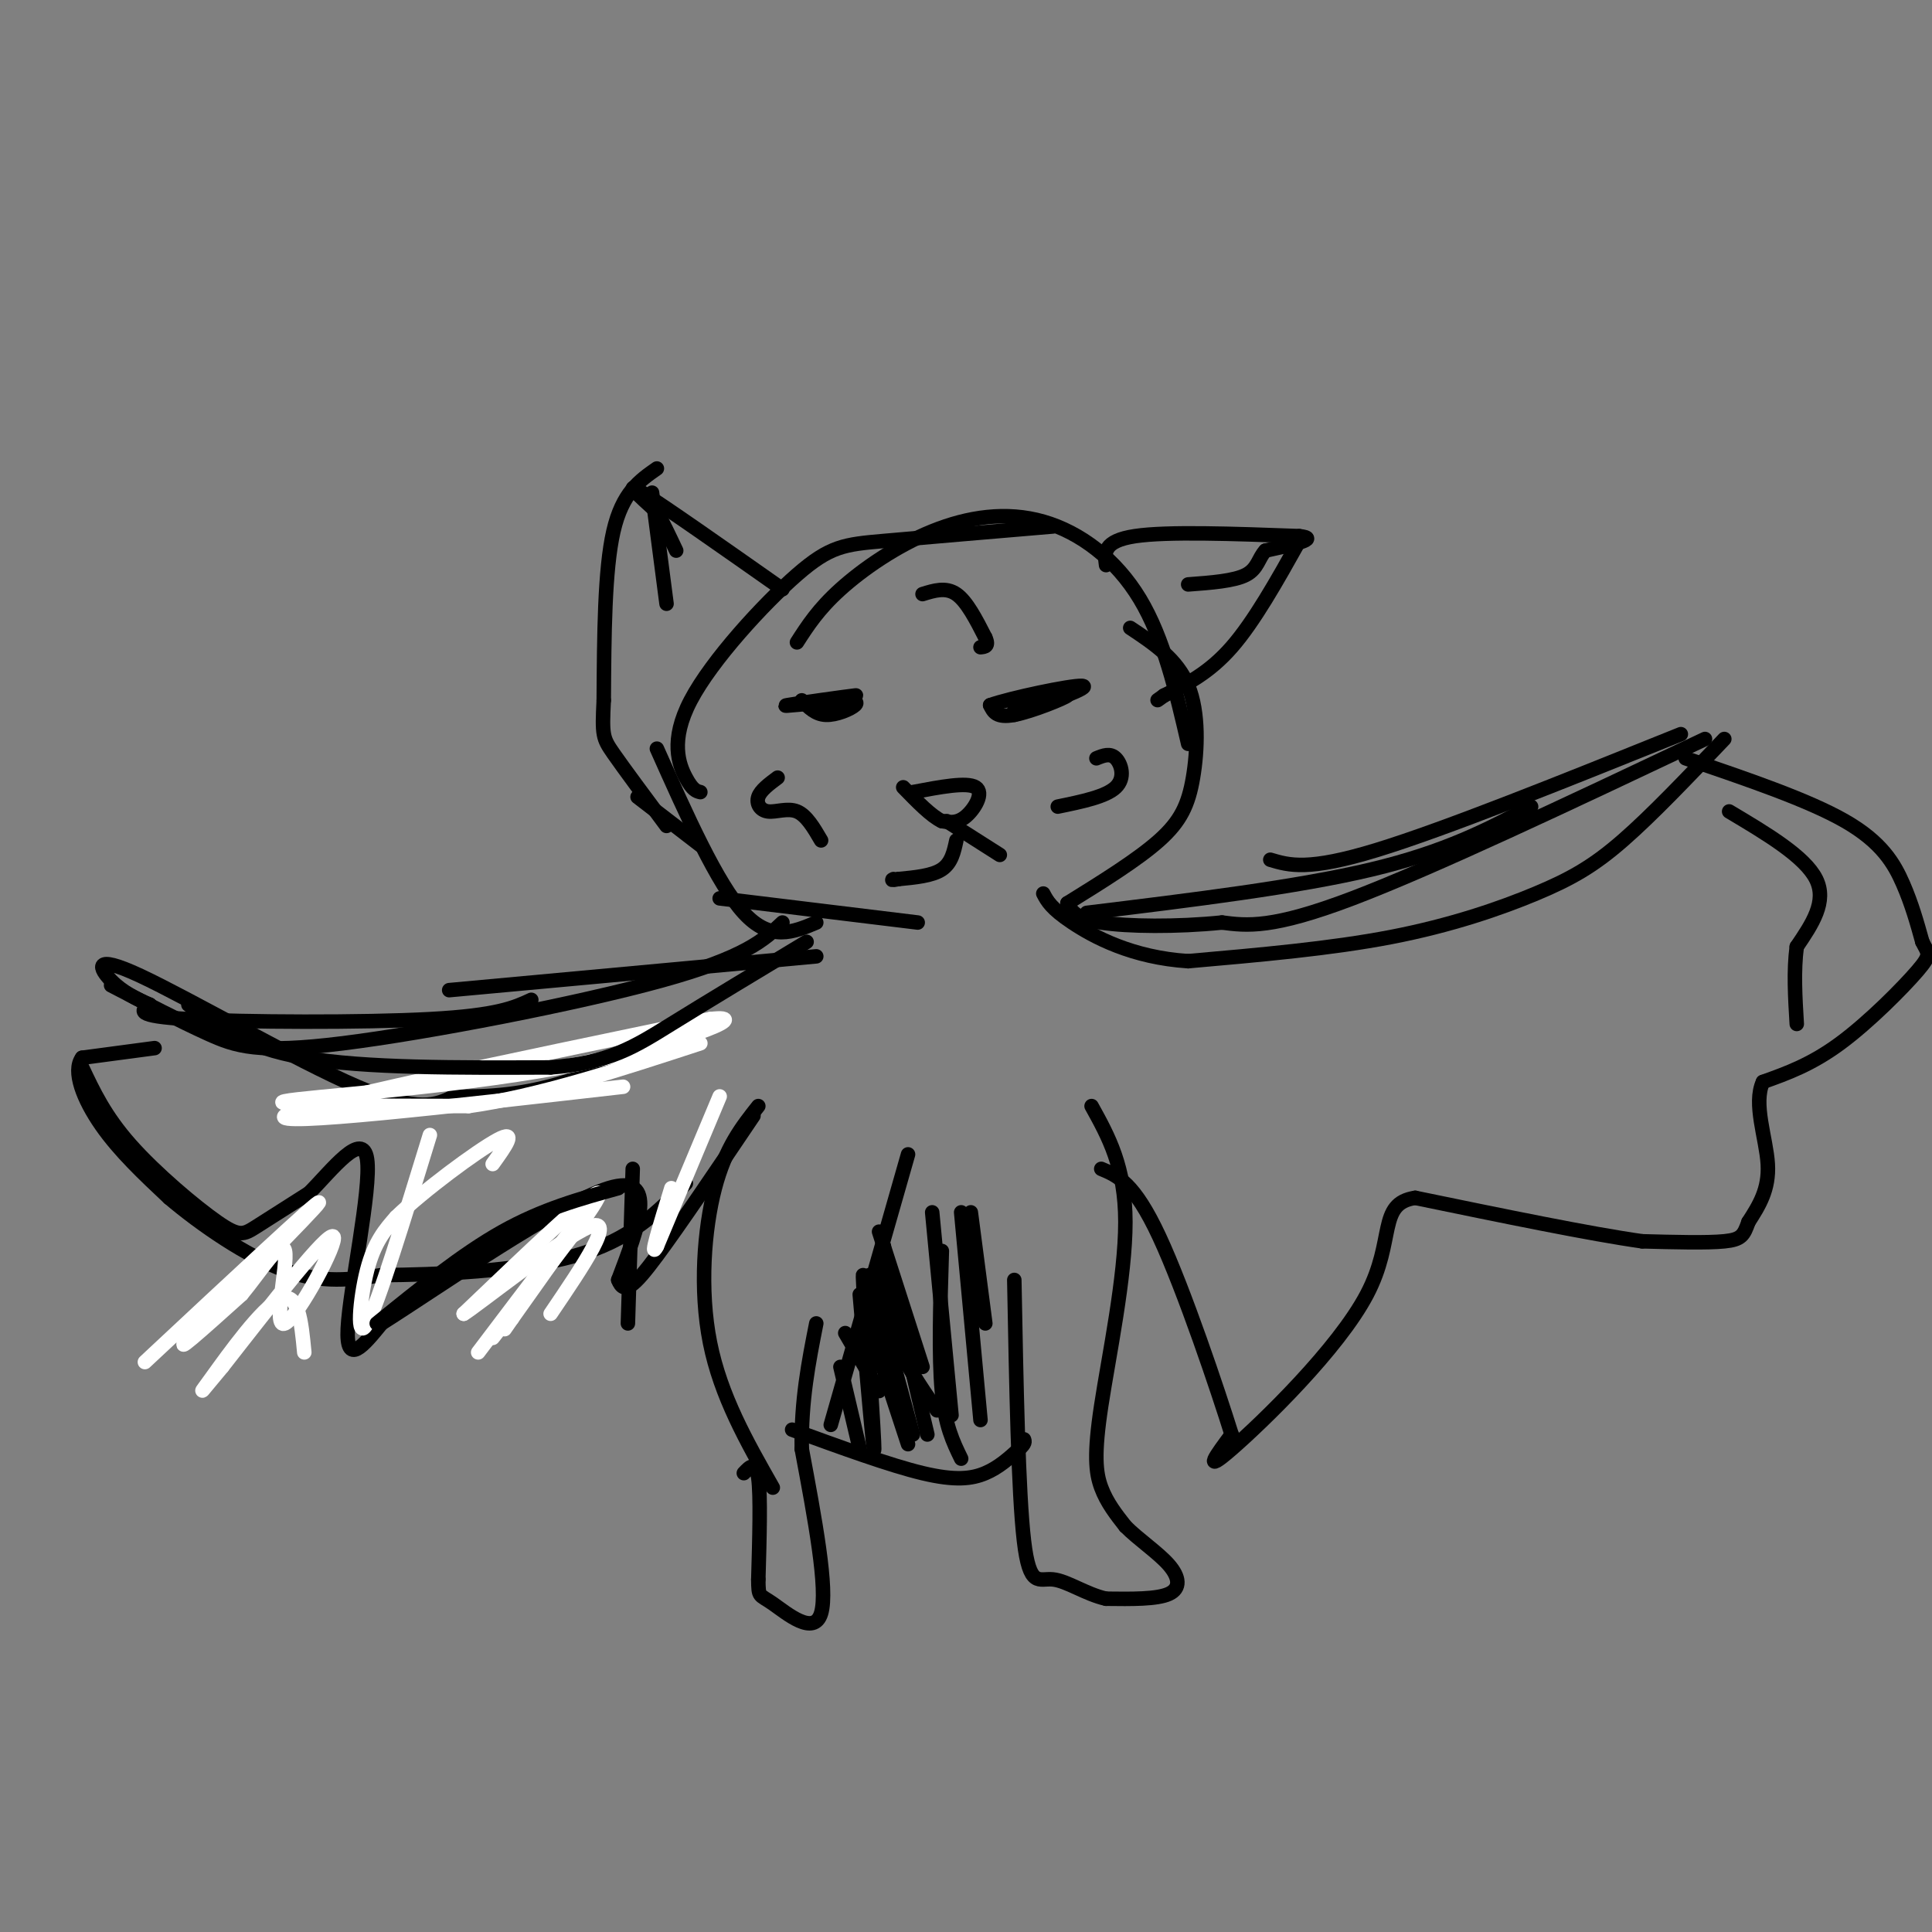 <svg viewBox='0 0 400 400' version='1.1' xmlns='http://www.w3.org/2000/svg' xmlns:xlink='http://www.w3.org/1999/xlink'><rect x="0" y="0" width="400" height="400" fill="#808080" stroke="none"/><g fill='none' stroke='rgb(0,0,0)' stroke-width='3' stroke-linecap='round' stroke-linejoin='round'><path d='M145,164c-0.802,-0.193 -1.604,-0.386 -3,-3c-1.396,-2.614 -3.384,-7.649 1,-16c4.384,-8.351 15.142,-20.018 22,-26c6.858,-5.982 9.817,-6.281 18,-7c8.183,-0.719 21.592,-1.860 35,-3'/><path d='M165,133c2.206,-3.431 4.411,-6.861 9,-11c4.589,-4.139 11.560,-8.986 19,-12c7.440,-3.014 15.349,-4.196 23,-2c7.651,2.196 15.043,7.770 20,16c4.957,8.230 7.478,19.115 10,30'/><path d='M234,130c4.863,3.232 9.726,6.464 12,12c2.274,5.536 1.958,13.375 1,19c-0.958,5.625 -2.560,9.036 -7,13c-4.440,3.964 -11.720,8.482 -19,13'/><path d='M136,155c6.250,14.000 12.500,28.000 18,34c5.500,6.000 10.250,4.000 15,2'/><path d='M149,186c0.000,0.000 41.000,5.000 41,5'/><path d='M169,198c0.000,0.000 -76.000,7.000 -76,7'/><path d='M162,191c-3.815,3.601 -7.631,7.202 -25,12c-17.369,4.798 -48.292,10.792 -66,13c-17.708,2.208 -22.202,0.631 -28,-2c-5.798,-2.631 -12.899,-6.315 -20,-10'/><path d='M110,207c-3.489,1.622 -6.978,3.244 -21,4c-14.022,0.756 -38.578,0.644 -50,0c-11.422,-0.644 -9.711,-1.822 -8,-3'/><path d='M31,208c-2.759,-1.175 -5.657,-2.614 -8,-5c-2.343,-2.386 -4.131,-5.719 6,-1c10.131,4.719 32.180,17.491 45,23c12.820,5.509 16.410,3.754 20,2'/><path d='M94,227c7.067,0.178 14.733,-0.378 23,-3c8.267,-2.622 17.133,-7.311 26,-12'/><path d='M32,217c0.000,0.000 -15.000,2.000 -15,2'/><path d='M17,219c-2.067,2.756 0.267,8.644 4,14c3.733,5.356 8.867,10.178 14,15'/><path d='M35,248c6.622,5.622 16.178,12.178 24,15c7.822,2.822 13.911,1.911 20,1'/><path d='M79,264c10.978,-0.067 28.422,-0.733 40,-4c11.578,-3.267 17.289,-9.133 23,-15'/><path d='M225,189c21.833,-2.667 43.667,-5.333 59,-9c15.333,-3.667 24.167,-8.333 33,-13'/><path d='M263,178c3.917,1.167 7.833,2.333 22,-2c14.167,-4.333 38.583,-14.167 63,-24'/><path d='M353,153c-28.167,13.333 -56.333,26.667 -73,33c-16.667,6.333 -21.833,5.667 -27,5'/><path d='M253,191c-9.444,0.956 -19.556,0.844 -25,0c-5.444,-0.844 -6.222,-2.422 -7,-4'/><path d='M357,153c-7.482,7.869 -14.964,15.738 -21,21c-6.036,5.262 -10.625,7.917 -18,11c-7.375,3.083 -17.536,6.595 -30,9c-12.464,2.405 -27.232,3.702 -42,5'/><path d='M246,199c-11.600,-0.733 -19.600,-5.067 -24,-8c-4.400,-2.933 -5.200,-4.467 -6,-6'/><path d='M349,157c12.689,4.311 25.378,8.622 33,13c7.622,4.378 10.178,8.822 12,13c1.822,4.178 2.911,8.089 4,12'/><path d='M398,195c1.155,2.417 2.042,2.458 -1,6c-3.042,3.542 -10.012,10.583 -16,15c-5.988,4.417 -10.994,6.208 -16,8'/><path d='M365,224c-2.089,4.489 0.689,11.711 1,17c0.311,5.289 -1.844,8.644 -4,12'/><path d='M362,253c-0.978,2.756 -1.422,3.644 -5,4c-3.578,0.356 -10.289,0.178 -17,0'/><path d='M340,257c-10.667,-1.500 -28.833,-5.250 -47,-9'/><path d='M293,248c-7.869,1.190 -4.042,8.667 -10,20c-5.958,11.333 -21.702,26.524 -28,32c-6.298,5.476 -3.149,1.238 0,-3'/><path d='M255,297c-2.800,-8.956 -9.800,-29.844 -15,-41c-5.200,-11.156 -8.600,-12.578 -12,-14'/><path d='M17,221c2.363,5.024 4.726,10.048 10,16c5.274,5.952 13.458,12.833 18,16c4.542,3.167 5.440,2.619 8,1c2.560,-1.619 6.780,-4.310 11,-7'/><path d='M64,247c4.738,-4.762 11.083,-13.167 12,-7c0.917,6.167 -3.595,26.905 -4,35c-0.405,8.095 3.298,3.548 7,-1'/><path d='M79,274c11.444,-7.222 36.556,-24.778 47,-28c10.444,-3.222 6.222,7.889 2,19'/><path d='M128,265c1.200,3.133 3.200,1.467 8,-5c4.800,-6.467 12.400,-17.733 20,-29'/><path d='M157,229c-3.400,4.289 -6.800,8.578 -9,17c-2.200,8.422 -3.200,20.978 -1,32c2.200,11.022 7.600,20.511 13,30'/><path d='M226,229c3.494,6.304 6.988,12.607 7,24c0.012,11.393 -3.458,27.875 -5,38c-1.542,10.125 -1.155,13.893 0,17c1.155,3.107 3.077,5.554 5,8'/><path d='M233,316c2.655,2.702 6.792,5.458 9,8c2.208,2.542 2.488,4.869 0,6c-2.488,1.131 -7.744,1.065 -13,1'/><path d='M229,331c-4.167,-0.917 -8.083,-3.708 -11,-4c-2.917,-0.292 -4.833,1.917 -6,-8c-1.167,-9.917 -1.583,-31.958 -2,-54'/><path d='M154,305c1.250,-1.333 2.500,-2.667 3,1c0.500,3.667 0.250,12.333 0,21'/><path d='M157,327c0.036,3.857 0.125,3.000 3,5c2.875,2.000 8.536,6.857 10,2c1.464,-4.857 -1.268,-19.429 -4,-34'/><path d='M166,300c-0.167,-10.000 1.417,-18.000 3,-26'/><path d='M172,295c0.000,0.000 16.000,-56.000 16,-56'/><path d='M164,296c10.111,3.689 20.222,7.378 27,9c6.778,1.622 10.222,1.178 13,0c2.778,-1.178 4.889,-3.089 7,-5'/><path d='M211,300c1.333,-1.167 1.167,-1.583 1,-2'/><path d='M174,283c0.000,0.000 4.000,17.000 4,17'/><path d='M175,276c0.000,0.000 7.000,12.000 7,12'/><path d='M180,264c0.000,0.000 9.000,33.000 9,33'/><path d='M183,259c0.000,0.000 9.000,38.000 9,38'/><path d='M178,268c1.489,17.133 2.978,34.267 3,32c0.022,-2.267 -1.422,-23.933 -2,-32c-0.578,-8.067 -0.289,-2.533 0,3'/><path d='M179,271c1.500,5.167 5.250,16.583 9,28'/><path d='M183,258c0.083,6.167 0.167,12.333 2,18c1.833,5.667 5.417,10.833 9,16'/><path d='M182,255c0.000,0.000 9.000,28.000 9,28'/><path d='M193,251c0.000,0.000 4.000,42.000 4,42'/><path d='M195,259c-0.333,10.917 -0.667,21.833 0,29c0.667,7.167 2.333,10.583 4,14'/><path d='M199,251c0.000,0.000 4.000,43.000 4,43'/><path d='M201,251c0.000,0.000 3.000,23.000 3,23'/></g>
<g fill='none' stroke='rgb(255,255,255)' stroke-width='3' stroke-linecap='round' stroke-linejoin='round'><path d='M30,282c18.311,-17.111 36.622,-34.222 36,-33c-0.622,1.222 -20.178,20.778 -26,27c-5.822,6.222 2.089,-0.889 10,-8'/><path d='M50,268c3.818,-4.558 8.364,-11.954 9,-9c0.636,2.954 -2.636,16.257 0,15c2.636,-1.257 11.182,-17.073 10,-18c-1.182,-0.927 -12.091,13.037 -23,27'/><path d='M46,283c-4.786,5.714 -5.250,6.500 -2,2c3.250,-4.500 10.214,-14.286 14,-16c3.786,-1.714 4.393,4.643 5,11'/><path d='M99,280c10.917,-14.417 21.833,-28.833 23,-30c1.167,-1.167 -7.417,10.917 -16,23'/><path d='M106,273c-2.667,3.833 -1.333,1.917 0,0'/><path d='M89,235c-5.356,17.444 -10.711,34.889 -13,39c-2.289,4.111 -1.511,-5.111 0,-11c1.511,-5.889 3.756,-8.444 6,-11'/><path d='M82,252c5.644,-5.489 16.756,-13.711 21,-16c4.244,-2.289 1.622,1.356 -1,5'/><path d='M149,227c0.000,0.000 -13.000,31.000 -13,31'/><path d='M136,258c-1.667,3.167 0.667,-4.417 3,-12'/><path d='M102,277c11.500,-14.583 23.000,-29.167 22,-30c-1.000,-0.833 -14.500,12.083 -28,25'/><path d='M96,272c1.778,-0.911 20.222,-15.689 26,-18c5.778,-2.311 -1.111,7.844 -8,18'/><path d='M129,225c-36.500,4.167 -73.000,8.333 -70,6c3.000,-2.333 45.500,-11.167 88,-20'/><path d='M147,211c10.452,-1.238 -7.417,5.667 -31,10c-23.583,4.333 -52.881,6.095 -57,7c-4.119,0.905 16.940,0.952 38,1'/><path d='M97,229c14.333,-2.000 31.167,-7.500 48,-13'/></g>
<g fill='none' stroke='rgb(0,0,0)' stroke-width='3' stroke-linecap='round' stroke-linejoin='round'><path d='M39,208c5.750,4.417 11.500,8.833 24,11c12.500,2.167 31.750,2.083 51,2'/><path d='M114,221c12.244,-0.933 17.356,-4.267 25,-9c7.644,-4.733 17.822,-10.867 28,-17'/><path d='M164,146c7.289,-1.089 14.578,-2.178 13,-2c-1.578,0.178 -12.022,1.622 -14,2c-1.978,0.378 4.511,-0.311 11,-1'/><path d='M174,145c2.679,-0.083 3.875,0.208 3,1c-0.875,0.792 -3.821,2.083 -6,2c-2.179,-0.083 -3.589,-1.542 -5,-3'/><path d='M210,147c5.756,-1.756 11.511,-3.511 11,-3c-0.511,0.511 -7.289,3.289 -11,4c-3.711,0.711 -4.356,-0.644 -5,-2'/><path d='M205,146c4.067,-1.467 16.733,-4.133 19,-4c2.267,0.133 -5.867,3.067 -14,6'/><path d='M189,164c5.600,-1.067 11.200,-2.133 13,-1c1.800,1.133 -0.200,4.467 -2,6c-1.800,1.533 -3.400,1.267 -5,1'/><path d='M195,170c-2.167,-1.000 -5.083,-4.000 -8,-7'/><path d='M198,174c-0.500,2.333 -1.000,4.667 -3,6c-2.000,1.333 -5.500,1.667 -9,2'/><path d='M186,182c-1.667,0.333 -1.333,0.167 -1,0'/><path d='M196,170c0.000,0.000 11.000,7.000 11,7'/><path d='M229,117c-0.333,-2.500 -0.667,-5.000 6,-6c6.667,-1.000 20.333,-0.500 34,0'/><path d='M269,111c4.500,0.500 -1.250,1.750 -7,3'/><path d='M262,114c-1.444,1.489 -1.556,3.711 -4,5c-2.444,1.289 -7.222,1.644 -12,2'/><path d='M269,112c-4.667,8.333 -9.333,16.667 -14,22c-4.667,5.333 -9.333,7.667 -14,10'/><path d='M241,144c-2.333,1.667 -1.167,0.833 0,0'/><path d='M162,122c-12.333,-8.667 -24.667,-17.333 -29,-20c-4.333,-2.667 -0.667,0.667 3,4'/><path d='M136,106c1.167,2.000 2.583,5.000 4,8'/><path d='M135,102c0.000,0.000 3.000,23.000 3,23'/><path d='M136,97c-3.583,2.500 -7.167,5.000 -9,13c-1.833,8.000 -1.917,21.500 -2,35'/><path d='M125,145c-0.356,7.222 -0.244,7.778 2,11c2.244,3.222 6.622,9.111 11,15'/><path d='M132,165c0.000,0.000 13.000,10.000 13,10'/><path d='M227,157c1.422,-0.578 2.844,-1.156 4,0c1.156,1.156 2.044,4.044 0,6c-2.044,1.956 -7.022,2.978 -12,4'/><path d='M161,161c-1.768,1.315 -3.536,2.631 -4,4c-0.464,1.369 0.375,2.792 2,3c1.625,0.208 4.036,-0.798 6,0c1.964,0.798 3.482,3.399 5,6'/><path d='M191,123c2.417,-0.750 4.833,-1.500 7,0c2.167,1.500 4.083,5.250 6,9'/><path d='M204,132c0.833,1.833 -0.083,1.917 -1,2'/><path d='M358,168c7.833,4.667 15.667,9.333 18,14c2.333,4.667 -0.833,9.333 -4,14'/><path d='M372,196c-0.667,5.000 -0.333,10.500 0,16'/><path d='M78,274c8.833,-7.167 17.667,-14.333 26,-19c8.333,-4.667 16.167,-6.833 24,-9'/><path d='M131,242c0.000,0.000 -1.000,32.000 -1,32'/></g>
</svg>